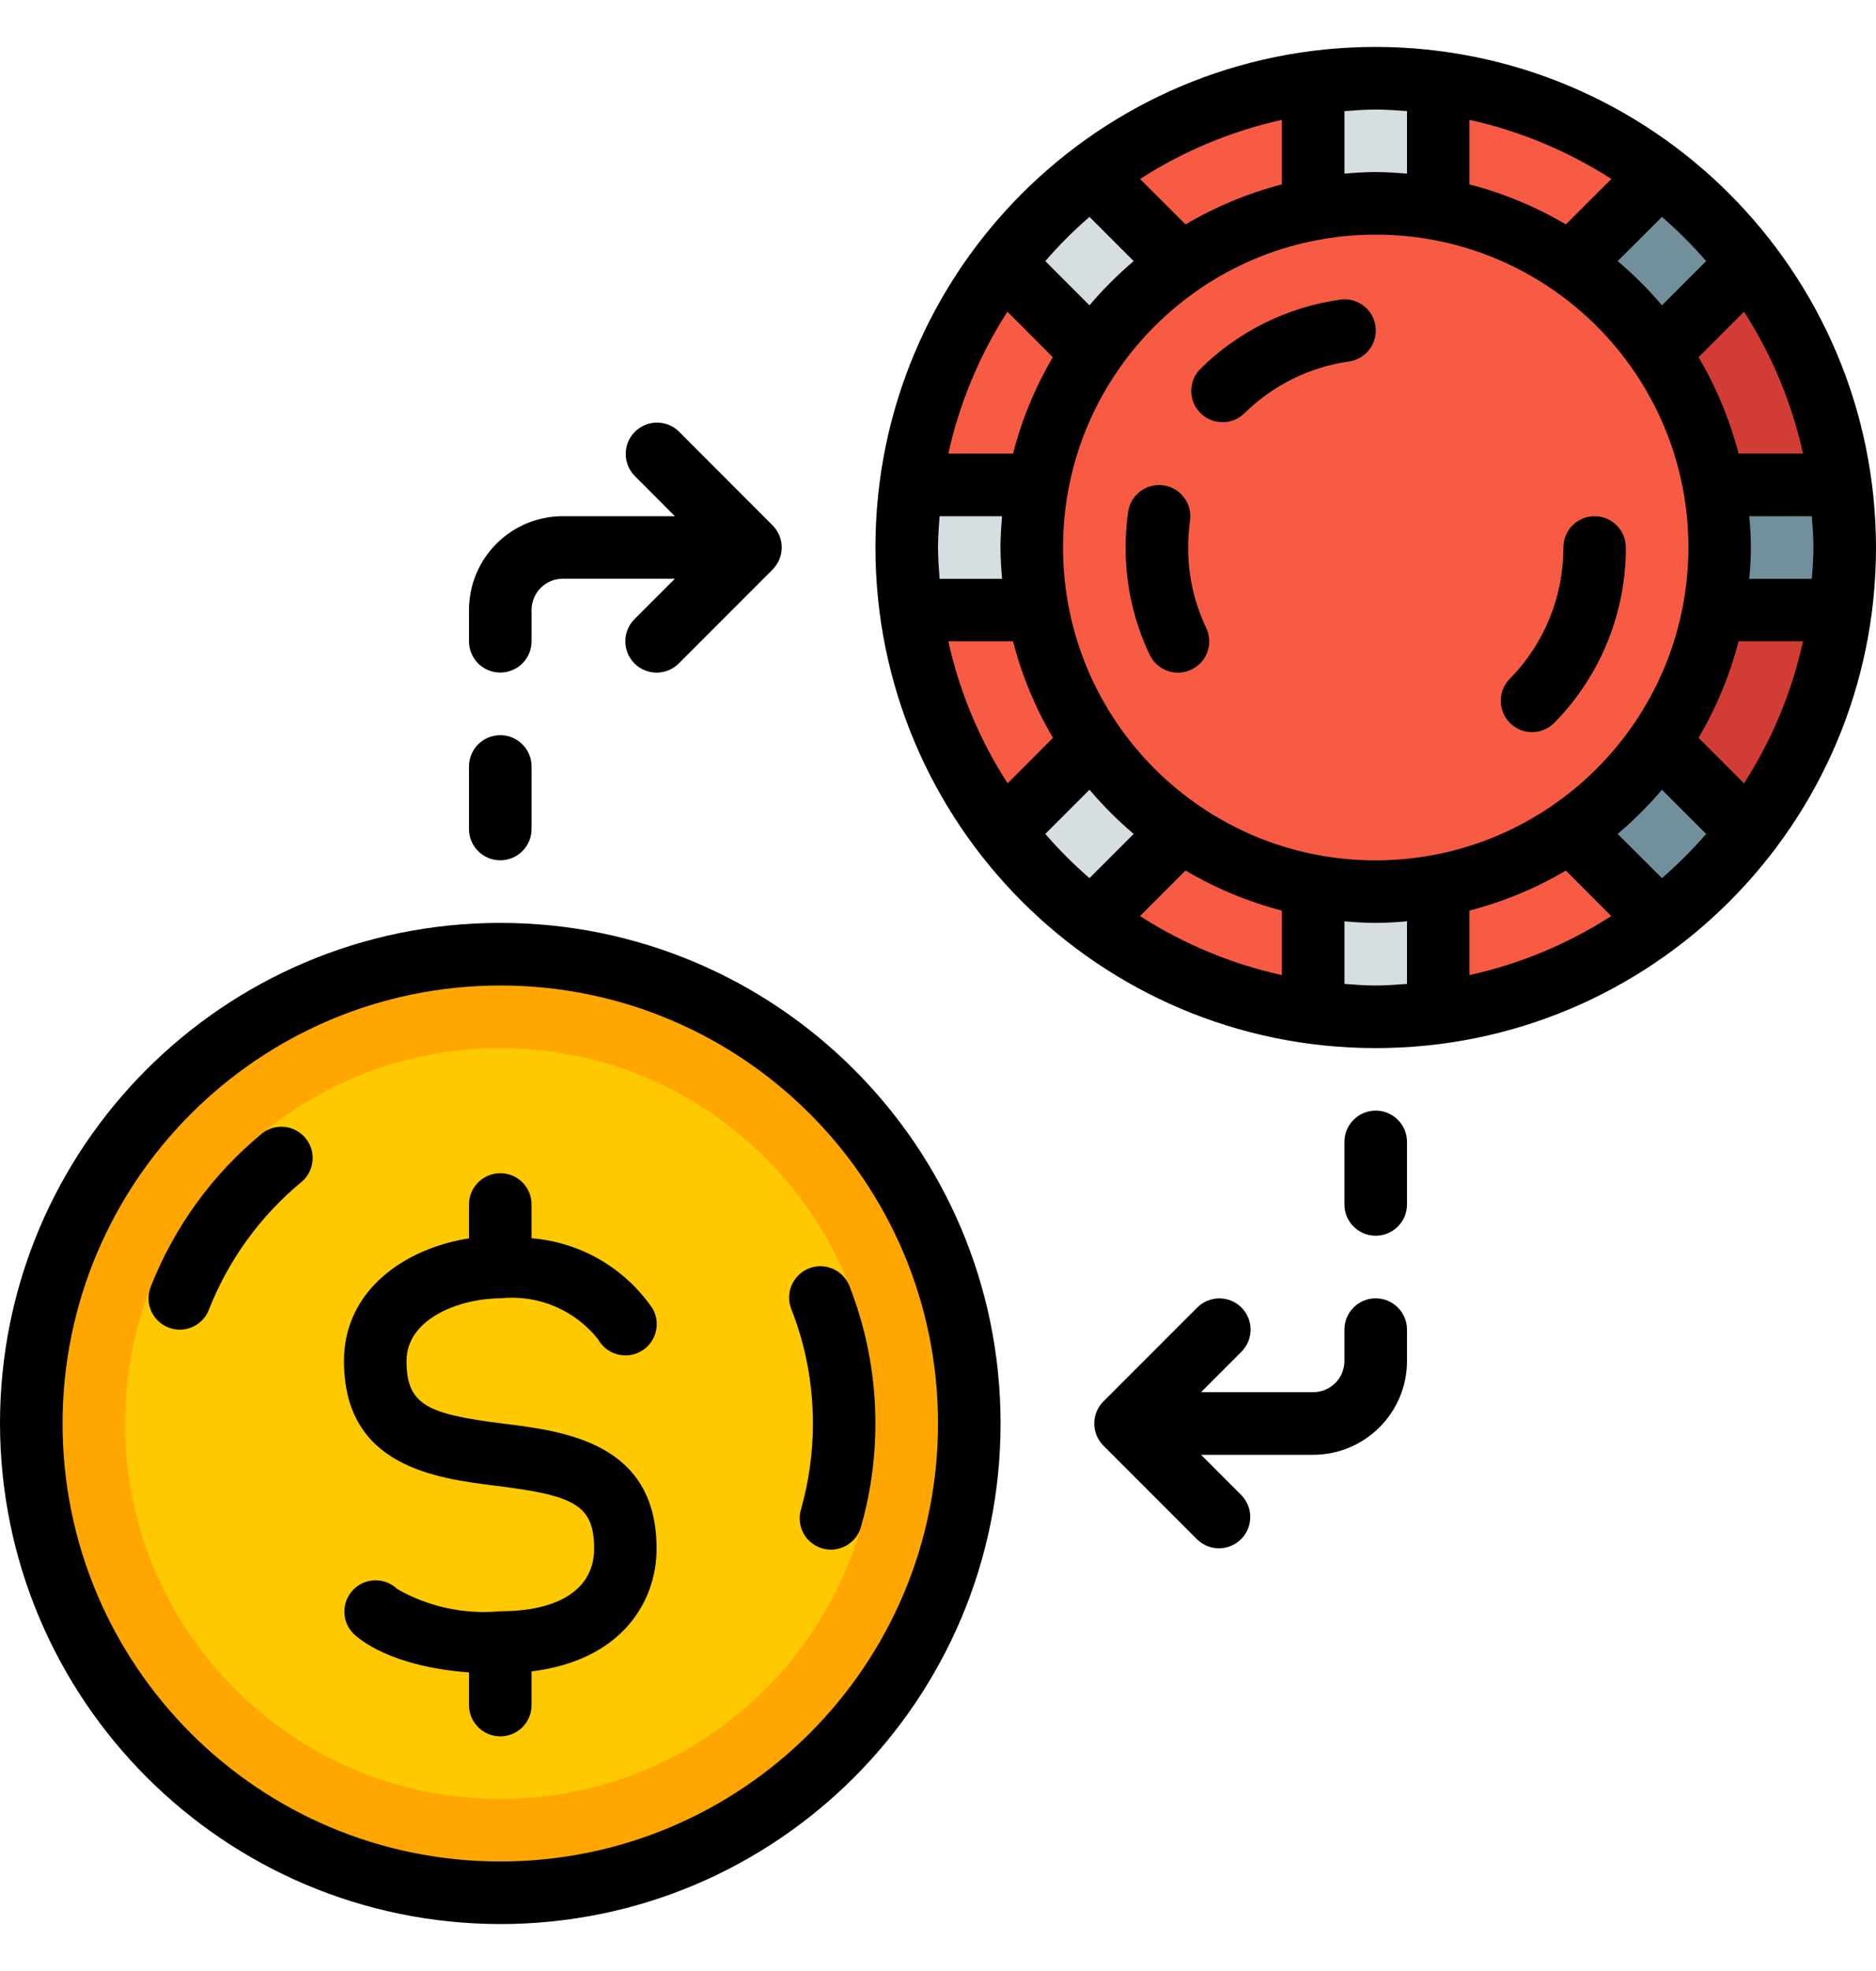 <?xml version="1.0" encoding="UTF-8"?>
<svg xmlns="http://www.w3.org/2000/svg" width="20" height="21" viewBox="0 0 20 21" fill="none">
  <g clip-path="url(#clip0_121_2582)">
    <path d="M19.617 5.119C19.498 4.291 19.173 3.506 18.671 2.837C18.383 2.456 18.044 2.117 17.663 1.829C16.994 1.328 16.209 1.002 15.381 0.883C14.907 0.816 14.427 0.816 13.953 0.883C13.125 1.002 12.34 1.328 11.671 1.829C11.29 2.117 10.951 2.456 10.663 2.837C10.161 3.506 9.836 4.291 9.717 5.119C9.65 5.593 9.65 6.073 9.717 6.547C9.836 7.375 10.161 8.16 10.663 8.829C10.951 9.21 11.29 9.549 11.671 9.837C12.34 10.338 13.125 10.664 13.953 10.783C14.427 10.85 14.907 10.85 15.381 10.783C16.209 10.665 16.994 10.339 17.663 9.837C18.044 9.55 18.382 9.211 18.667 8.829H18.671C19.173 8.16 19.498 7.375 19.617 6.547C19.684 6.073 19.684 5.593 19.617 5.119Z" fill="#ED634C"></path>
    <path d="M19.667 5.834C19.667 6.073 19.65 6.311 19.617 6.548H18.167C18.262 6.076 18.262 5.591 18.167 5.119H19.617C19.65 5.356 19.667 5.594 19.667 5.834Z" fill="#728F9C"></path>
    <path d="M19.617 6.548C19.498 7.376 19.173 8.161 18.671 8.83H18.667L17.645 7.805C17.898 7.423 18.075 6.996 18.167 6.548H19.617Z" fill="#D13D34"></path>
    <path d="M17.663 9.837C16.994 10.34 16.209 10.665 15.381 10.784V9.334C15.829 9.241 16.256 9.065 16.638 8.812L17.663 9.837Z" fill="#F85B44"></path>
    <path d="M15.381 9.333V10.783C14.907 10.85 14.426 10.85 13.952 10.783V9.333C14.424 9.428 14.909 9.428 15.381 9.333Z" fill="#D7DEE2"></path>
    <path d="M13.952 9.334V10.784C13.124 10.665 12.339 10.339 11.67 9.837L12.695 8.812C13.077 9.065 13.504 9.241 13.952 9.334Z" fill="#F85B44"></path>
    <path d="M12.695 8.812L11.67 9.837C11.29 9.549 10.951 9.21 10.663 8.83L11.688 7.805C11.953 8.205 12.295 8.547 12.695 8.812Z" fill="#D7DEE2"></path>
    <path d="M11.688 7.805L10.663 8.83C10.161 8.161 9.835 7.376 9.717 6.548H11.167C11.259 6.996 11.436 7.423 11.688 7.805Z" fill="#F85B44"></path>
    <path d="M11.688 3.862C11.436 4.244 11.259 4.671 11.167 5.119H9.717C9.835 4.291 10.161 3.506 10.663 2.837L11.688 3.862Z" fill="#F85B44"></path>
    <path d="M12.695 2.855C12.295 3.12 11.953 3.462 11.688 3.862L10.663 2.837C10.951 2.457 11.29 2.118 11.671 1.83L12.695 2.855Z" fill="#D7DEE2"></path>
    <path d="M13.952 0.883V2.333C13.504 2.425 13.077 2.602 12.695 2.854L11.67 1.829C12.339 1.328 13.124 1.002 13.952 0.883Z" fill="#F85B44"></path>
    <path d="M17.663 1.829L16.638 2.854C16.256 2.602 15.829 2.425 15.381 2.333V0.883C16.209 1.002 16.993 1.328 17.663 1.829Z" fill="#F85B44"></path>
    <path d="M18.67 2.837L17.645 3.862C17.381 3.462 17.038 3.12 16.638 2.855L17.663 1.83C18.043 2.118 18.382 2.457 18.67 2.837Z" fill="#728F9C"></path>
    <path d="M19.617 5.119H18.167C18.075 4.671 17.898 4.244 17.645 3.862L18.671 2.837C19.173 3.506 19.498 4.291 19.617 5.119Z" fill="#D13D34"></path>
    <path d="M18.238 5.833C18.239 6.534 18.033 7.22 17.646 7.804C17.381 8.205 17.038 8.547 16.638 8.812C15.443 9.603 13.891 9.603 12.696 8.812C12.295 8.547 11.953 8.205 11.688 7.804C10.897 6.609 10.897 5.057 11.688 3.862C11.953 3.461 12.295 3.119 12.696 2.854C13.891 2.063 15.443 2.063 16.638 2.854C17.038 3.119 17.381 3.461 17.646 3.862C18.033 4.446 18.239 5.132 18.238 5.833Z" fill="#F85B44"></path>
    <path d="M15.381 0.883V2.333C14.909 2.238 14.424 2.238 13.952 2.333V0.883C14.426 0.816 14.907 0.816 15.381 0.883Z" fill="#D7DEE2"></path>
    <path d="M11.096 5.834C11.096 6.073 11.119 6.313 11.167 6.548H9.717C9.65 6.074 9.65 5.593 9.717 5.119H11.167C11.119 5.354 11.096 5.594 11.096 5.834Z" fill="#D7DEE2"></path>
    <path d="M18.666 8.83C18.381 9.211 18.043 9.55 17.663 9.837L16.638 8.812C17.038 8.547 17.381 8.205 17.645 7.805L18.666 8.83Z" fill="#728F9C"></path>
    <path d="M10.333 15.167C10.333 17.928 8.094 20.167 5.333 20.167C2.571 20.167 0.333 17.928 0.333 15.167C0.333 12.406 2.571 10.167 5.333 10.167C8.094 10.167 10.333 12.406 10.333 15.167Z" fill="#FFA700"></path>
    <path d="M9.333 15.167C9.333 17.376 7.542 19.167 5.333 19.167C3.124 19.167 1.333 17.376 1.333 15.167C1.333 12.958 3.124 11.167 5.333 11.167C7.542 11.167 9.333 12.958 9.333 15.167Z" fill="#FFC900"></path>
    <path d="M5.333 20.5C8.279 20.5 10.667 18.112 10.667 15.166C10.667 12.221 8.279 9.833 5.333 9.833C2.388 9.833 0 12.221 0 15.166C0.004 18.11 2.389 20.496 5.333 20.5ZM5.333 10.5C7.911 10.5 10 12.589 10 15.166C10 17.744 7.911 19.833 5.333 19.833C2.756 19.833 0.667 17.744 0.667 15.166C0.669 12.59 2.757 10.502 5.333 10.5Z" fill="black"></path>
    <path d="M2.227 13.954C2.435 13.425 2.774 12.957 3.212 12.595C3.304 12.52 3.348 12.4 3.329 12.283C3.309 12.165 3.228 12.068 3.116 12.026C3.005 11.984 2.88 12.005 2.788 12.081C2.262 12.515 1.855 13.077 1.606 13.712C1.539 13.884 1.624 14.077 1.796 14.144C1.967 14.211 2.161 14.126 2.227 13.954Z" fill="black"></path>
    <path d="M8.666 15.166C8.667 15.474 8.624 15.78 8.541 16.076C8.504 16.192 8.534 16.319 8.617 16.407C8.702 16.495 8.827 16.531 8.944 16.499C9.062 16.468 9.153 16.375 9.182 16.257C9.419 15.418 9.376 14.524 9.06 13.712C9.019 13.598 8.919 13.515 8.799 13.495C8.68 13.476 8.559 13.523 8.484 13.619C8.409 13.714 8.392 13.843 8.439 13.954C8.59 14.341 8.667 14.752 8.666 15.166Z" fill="black"></path>
    <path d="M14.666 0.5C11.721 0.5 9.333 2.888 9.333 5.833C9.333 8.779 11.721 11.167 14.666 11.167C17.612 11.167 20 8.779 20 5.833C19.996 2.889 17.61 0.504 14.666 0.5ZM19.222 4.833H18.535C18.441 4.472 18.298 4.127 18.108 3.806L18.593 3.321C18.891 3.784 19.104 4.296 19.222 4.833ZM18.593 8.346L18.108 7.861C18.298 7.54 18.441 7.194 18.535 6.833H19.222C19.104 7.371 18.891 7.883 18.593 8.346ZM16.693 9.275L17.177 9.76C16.715 10.058 16.203 10.271 15.666 10.389V9.702C16.027 9.608 16.373 9.465 16.694 9.275H16.693ZM14.666 9.167C12.825 9.167 11.333 7.674 11.333 5.833C11.333 3.992 12.825 2.5 14.666 2.5C16.507 2.5 18 3.992 18 5.833C17.998 7.673 16.506 9.165 14.666 9.167ZM13.666 9.702V10.389C13.129 10.271 12.617 10.058 12.154 9.76L12.639 9.275C12.96 9.465 13.306 9.608 13.666 9.702ZM10.11 6.833H10.8C10.893 7.194 11.036 7.54 11.226 7.861L10.742 8.346C10.443 7.883 10.229 7.371 10.11 6.833ZM10.74 3.321L11.224 3.806C11.035 4.127 10.892 4.473 10.8 4.833H10.11C10.229 4.296 10.442 3.784 10.74 3.321ZM10.683 5.5C10.674 5.61 10.666 5.721 10.666 5.833C10.666 5.946 10.674 6.056 10.683 6.167H10.017C10.009 6.056 10 5.946 10 5.833C10 5.721 10.009 5.611 10.017 5.5H10.683ZM12.639 2.391L12.154 1.907C12.617 1.609 13.129 1.396 13.666 1.277V1.965C13.306 2.058 12.96 2.202 12.639 2.391ZM15.666 1.965V1.277C16.204 1.396 16.716 1.609 17.179 1.907L16.694 2.391C16.373 2.202 16.027 2.058 15.666 1.965ZM18.649 6.167C18.659 6.056 18.666 5.946 18.666 5.833C18.666 5.721 18.659 5.61 18.649 5.5H19.316C19.324 5.611 19.333 5.721 19.333 5.833C19.333 5.946 19.324 6.056 19.316 6.167H18.649ZM18.189 2.782L17.718 3.253C17.574 3.083 17.416 2.926 17.246 2.782L17.718 2.311C17.886 2.456 18.044 2.614 18.189 2.782ZM15 1.184V1.85C14.889 1.841 14.779 1.833 14.666 1.833C14.554 1.833 14.443 1.841 14.333 1.85V1.184C14.444 1.176 14.554 1.167 14.666 1.167C14.779 1.167 14.889 1.176 15 1.184ZM11.615 2.311L12.086 2.782C11.916 2.926 11.759 3.083 11.615 3.253L11.144 2.782C11.289 2.614 11.447 2.456 11.615 2.311ZM11.144 8.885L11.615 8.414C11.759 8.584 11.916 8.741 12.086 8.885L11.615 9.356C11.447 9.21 11.289 9.053 11.144 8.885ZM14.333 10.483V9.816C14.443 9.826 14.554 9.833 14.666 9.833C14.779 9.833 14.889 9.826 15 9.816V10.483C14.889 10.491 14.779 10.5 14.666 10.5C14.554 10.5 14.444 10.491 14.333 10.483ZM17.718 9.356L17.246 8.885C17.416 8.741 17.574 8.584 17.718 8.414L18.189 8.885C18.044 9.053 17.886 9.21 17.718 9.356Z" fill="black"></path>
    <path d="M17 5.5C16.816 5.5 16.667 5.649 16.667 5.833C16.668 6.357 16.463 6.86 16.095 7.233C16.012 7.318 15.98 7.442 16.012 7.556C16.044 7.671 16.135 7.76 16.25 7.79C16.366 7.819 16.488 7.785 16.572 7.7C17.061 7.202 17.335 6.531 17.333 5.833C17.333 5.649 17.184 5.5 17 5.5Z" fill="black"></path>
    <path d="M12.667 5.833C12.667 5.738 12.674 5.642 12.687 5.547C12.712 5.365 12.585 5.197 12.404 5.171C12.222 5.146 12.054 5.271 12.027 5.453C12.009 5.579 12 5.706 12 5.833C11.999 6.229 12.087 6.62 12.257 6.977C12.308 7.084 12.413 7.156 12.532 7.166C12.65 7.175 12.765 7.12 12.833 7.022C12.9 6.924 12.91 6.798 12.859 6.69C12.732 6.422 12.666 6.13 12.667 5.833Z" fill="black"></path>
    <path d="M14.286 3.193C13.725 3.272 13.204 3.529 12.8 3.927C12.669 4.055 12.666 4.267 12.795 4.398C12.924 4.53 13.135 4.532 13.267 4.403C13.569 4.105 13.96 3.911 14.38 3.852C14.563 3.826 14.69 3.657 14.664 3.475C14.638 3.293 14.469 3.166 14.286 3.192V3.193Z" fill="black"></path>
    <path d="M5.334 17.167C4.952 17.203 4.569 17.121 4.236 16.931C4.105 16.805 3.897 16.806 3.769 16.935C3.64 17.064 3.638 17.272 3.765 17.402C3.829 17.466 4.165 17.756 5 17.819V18.167C5 18.351 5.15 18.5 5.334 18.5C5.518 18.5 5.667 18.351 5.667 18.167V17.808C6.639 17.688 7 17.055 7 16.5C7 15.372 6.022 15.25 5.375 15.169C4.556 15.067 4.334 14.972 4.334 14.5C4.334 14.04 4.918 13.833 5.334 13.833C5.733 13.79 6.127 13.955 6.377 14.271C6.467 14.431 6.671 14.489 6.831 14.399C6.992 14.309 7.049 14.105 6.959 13.945C6.664 13.511 6.189 13.235 5.667 13.193V12.833C5.667 12.649 5.518 12.5 5.334 12.5C5.15 12.5 5 12.649 5 12.833V13.194C4.306 13.303 3.667 13.753 3.667 14.5C3.667 15.628 4.645 15.75 5.292 15.831C6.112 15.933 6.334 16.028 6.334 16.5C6.334 16.924 5.969 17.167 5.334 17.167Z" fill="black"></path>
    <path d="M13.235 13.931C13.105 13.801 12.894 13.801 12.764 13.931L11.764 14.931C11.701 14.993 11.666 15.078 11.666 15.167C11.666 15.255 11.701 15.34 11.764 15.403L12.764 16.403C12.895 16.529 13.103 16.527 13.231 16.399C13.36 16.27 13.362 16.062 13.235 15.931L12.804 15.5H13.999C14.552 15.5 15 15.052 15 14.5V14.166C15 13.982 14.85 13.833 14.666 13.833C14.482 13.833 14.333 13.982 14.333 14.166V14.5C14.333 14.684 14.184 14.833 13.999 14.833H12.804L13.235 14.402C13.365 14.272 13.365 14.061 13.235 13.931Z" fill="black"></path>
    <path d="M14.666 13.166C14.85 13.166 15 13.017 15 12.833V12.166C15 11.982 14.85 11.833 14.666 11.833C14.482 11.833 14.333 11.982 14.333 12.166V12.833C14.333 13.017 14.482 13.166 14.666 13.166Z" fill="black"></path>
    <path d="M6.764 7.069C6.895 7.199 7.106 7.199 7.236 7.069L8.236 6.069C8.298 6.006 8.334 5.921 8.334 5.832C8.334 5.744 8.298 5.659 8.236 5.597L7.236 4.596C7.105 4.47 6.897 4.472 6.768 4.601C6.64 4.729 6.638 4.937 6.764 5.068L7.195 5.5H6C5.448 5.5 5 5.947 5 6.5V6.833C5 7.017 5.149 7.166 5.333 7.166C5.517 7.166 5.667 7.017 5.667 6.833V6.5C5.667 6.315 5.816 6.166 6 6.166H7.195L6.764 6.597C6.634 6.727 6.634 6.938 6.764 7.069Z" fill="black"></path>
    <path d="M5.333 7.833C5.149 7.833 5 7.982 5 8.166V8.833C5 9.017 5.149 9.166 5.333 9.166C5.517 9.166 5.667 9.017 5.667 8.833V8.166C5.667 7.982 5.517 7.833 5.333 7.833Z" fill="black"></path>
  </g>
  <defs>
    <clipPath id="clip0_121_2582">
      <rect width="20" height="20" fill="white" transform="translate(0 0.5)"></rect>
    </clipPath>
  </defs>
</svg>
